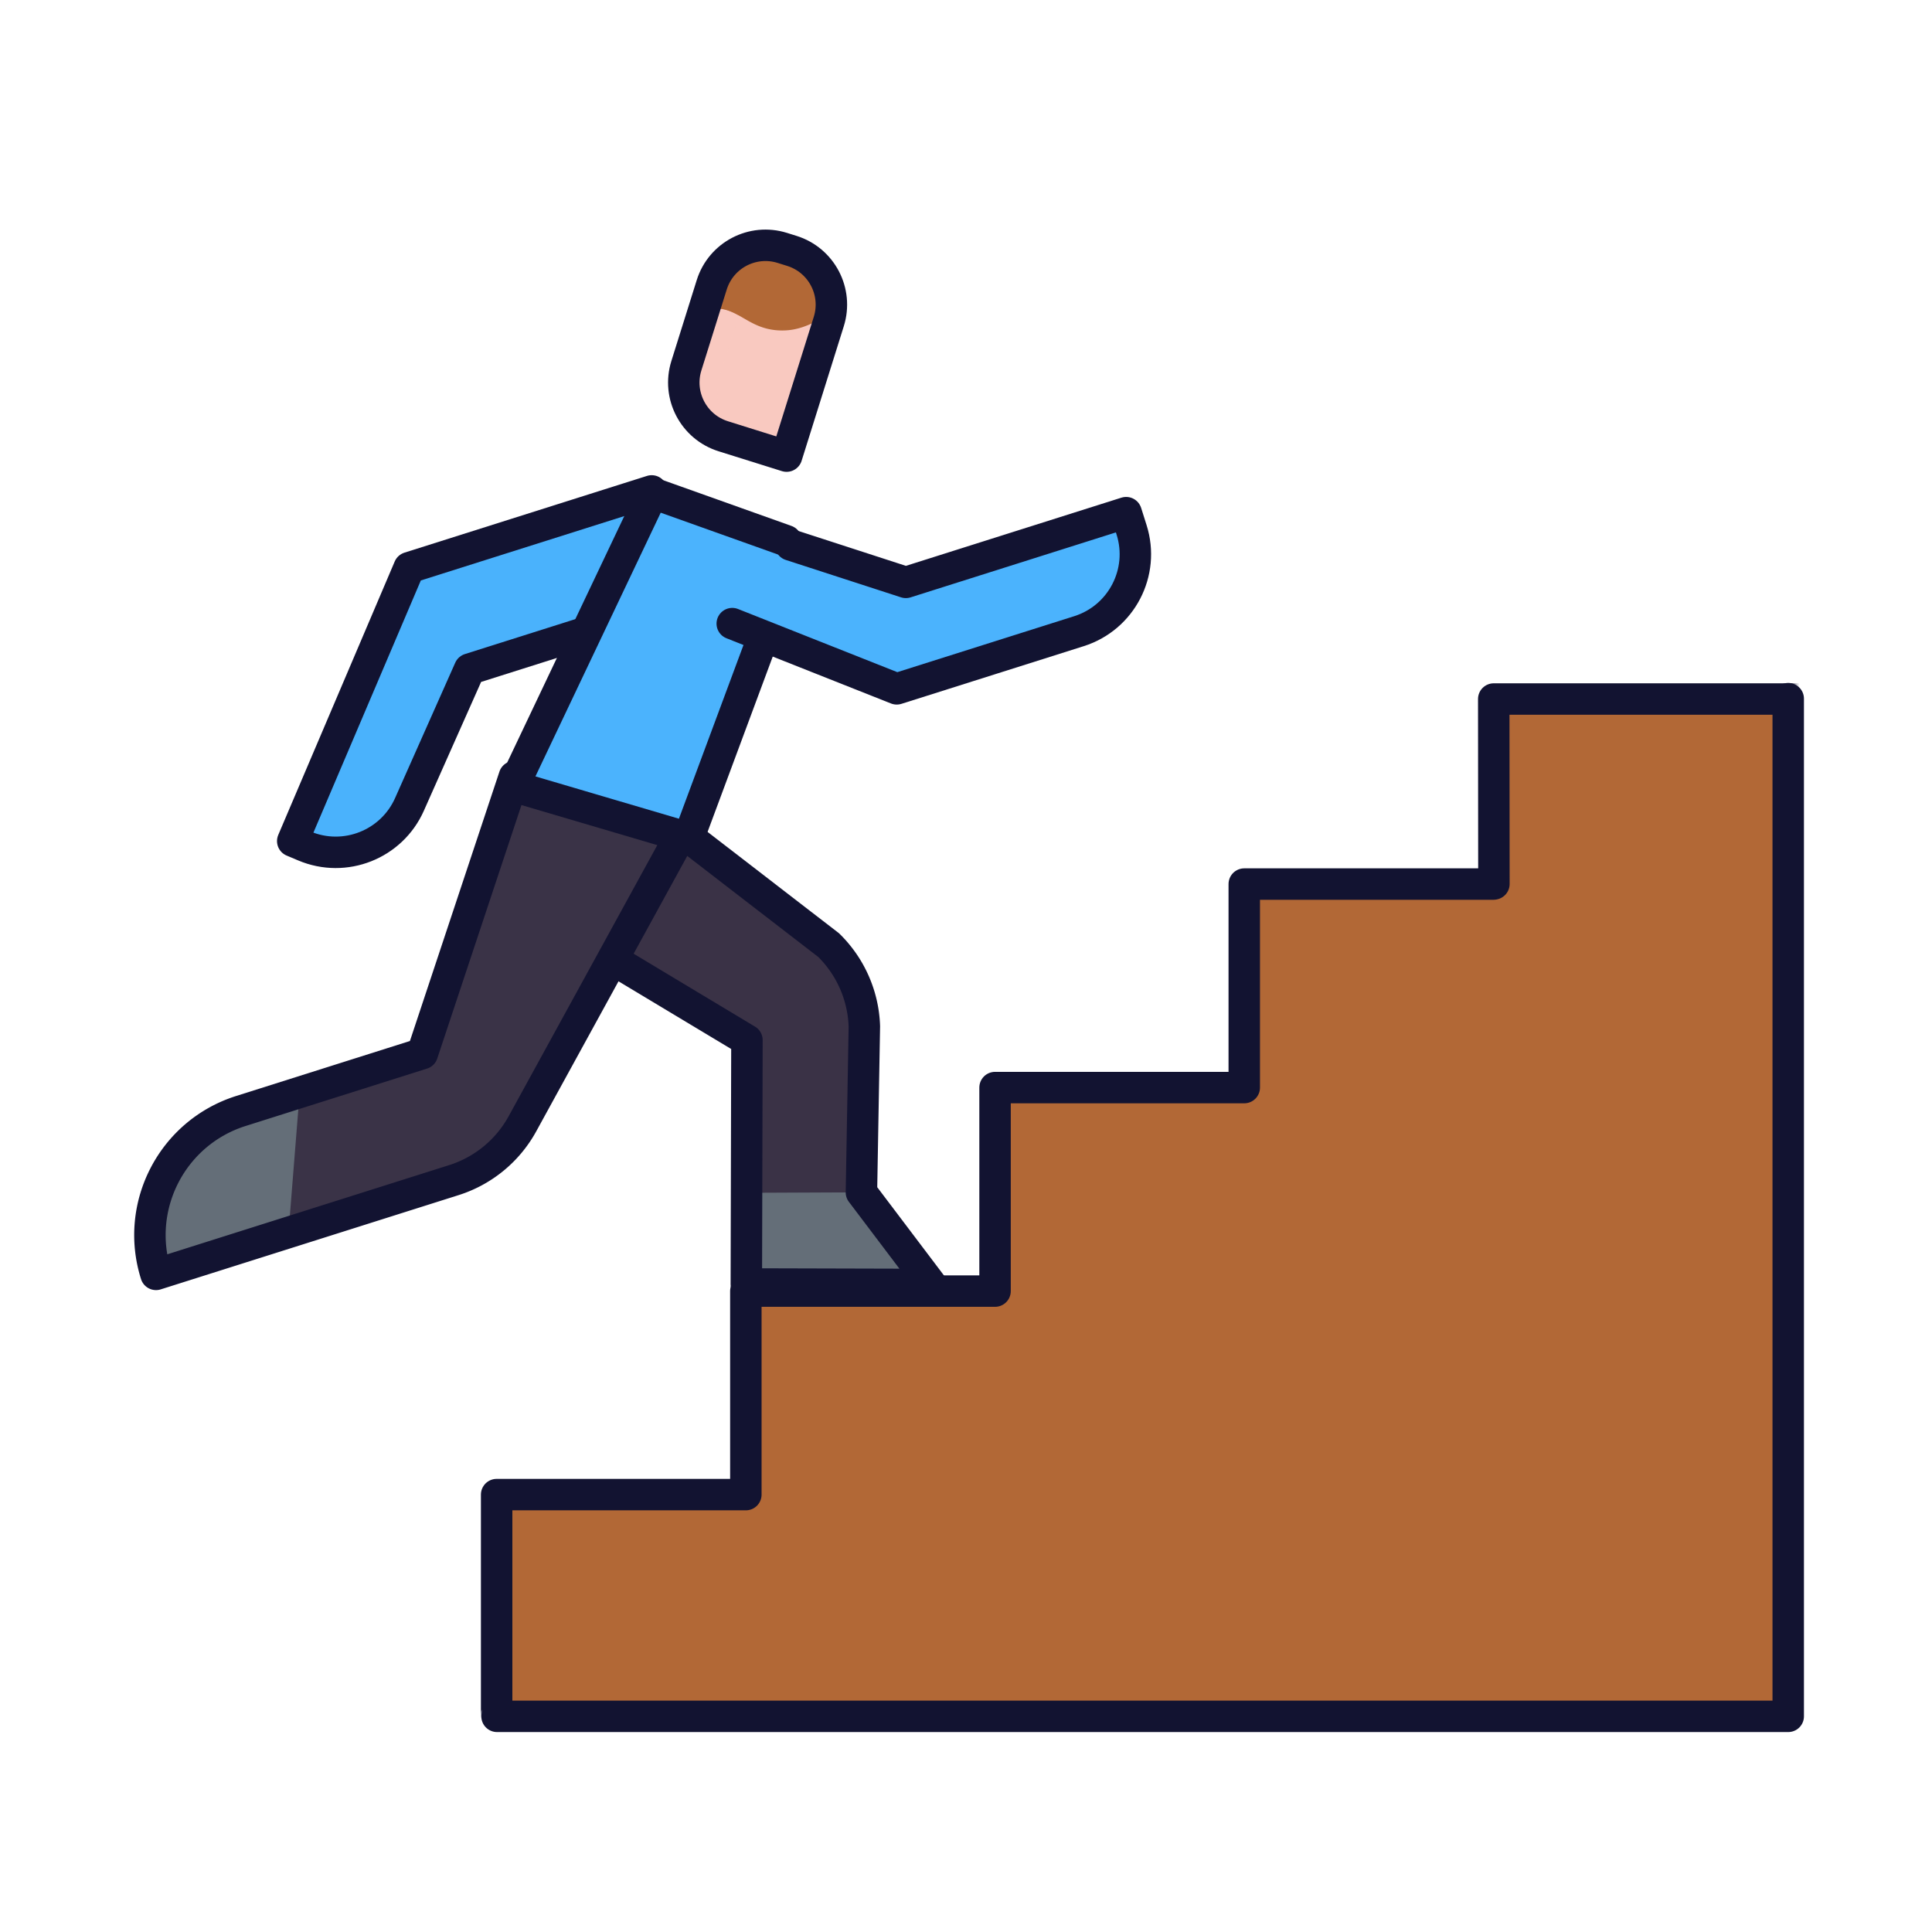 <svg xmlns="http://www.w3.org/2000/svg" width="430" height="430" style="width:100%;height:100%;transform:translate3d(0,0,0);content-visibility:visible" viewBox="0 0 430 430"><defs><clipPath id="e"><path d="M0 0h430v430H0z"/></clipPath><clipPath id="j"><path d="M0 0h430v430H0z"/></clipPath><clipPath id="q"><path d="M0 0h430v430H0z"/></clipPath><clipPath id="r"><path d="M0 0h430v430H0z"/></clipPath><clipPath id="n"><path d="M0 0h430v430H0z"/></clipPath><clipPath id="o"><path d="M0 0h430v430H0z"/></clipPath><clipPath id="k"><path d="M0 0h430v430H0z"/></clipPath><clipPath id="l"><path d="M0 0h430v430H0z"/></clipPath><clipPath id="f"><path d="M0 0h430v430H0z"/></clipPath><clipPath id="g"><path d="M0 0h430v430H0z"/></clipPath><clipPath id="h"><path d="M0 0h430v430H0z"/></clipPath><mask id="s" mask-type="alpha"><use xmlns:ns1="http://www.w3.org/1999/xlink" ns1:href="#a"/></mask><mask id="p" mask-type="alpha"><use xmlns:ns2="http://www.w3.org/1999/xlink" ns2:href="#b"/></mask><mask id="m" mask-type="alpha"><use xmlns:ns3="http://www.w3.org/1999/xlink" ns3:href="#c"/></mask><mask id="i" mask-type="alpha"><use xmlns:ns4="http://www.w3.org/1999/xlink" ns4:href="#d"/></mask><g id="a" style="display:none"><path class="quaternary"/><path fill-opacity="0" stroke-linecap="round" stroke-linejoin="round" class="primary"/></g><g id="b" style="display:none"><path class="quaternary"/><path fill-opacity="0" stroke-linecap="round" stroke-linejoin="round" class="primary"/></g><g id="c" style="display:block"><path fill="#B26836" d="M395.905 377.923H97.348a2.436 2.436 0 0 1-2.435-2.436v-140.16a3 3 0 0 1 3-3l138.858-92.846a3 3 0 0 1 3-3h153.134a3 3 0 0 1 3 3v236.006" class="quaternary"/><path fill-opacity="0" stroke="#121331" stroke-linecap="round" stroke-linejoin="round" stroke-width="7" d="M395.905 377.923H97.348a2.436 2.436 0 0 1-2.435-2.436s0 0 0 0v-140.16a3 3 0 0 1 3-3l138.858-92.846a3 3 0 0 1 3-3h153.134a3 3 0 0 1 3 3v236.006" class="primary"/></g><g id="d" style="display:none"><path class="quaternary"/><path fill-opacity="0" stroke-linecap="round" stroke-linejoin="round" class="primary"/></g></defs><g clip-path="url(#e)"><g clip-path="url(#f)" style="display:none"><g clip-path="url(#g)" style="display:none"><g clip-path="url(#h)" style="display:none"><g mask="url(#i)" style="display:none"><path class="quaternary"/><path fill="none" class="primary"/></g><path fill="none" class="primary" style="display:none"/><g style="display:none"><path class="tertiary"/><path class="tertiary" style="mix-blend-mode:multiply"/></g><path fill="none" class="primary" style="display:none"/><g style="display:none"><path class="secondary"/><path class="secondary" style="mix-blend-mode:multiply"/><path class="quinary"/><path class="quinary" style="mix-blend-mode:multiply"/></g><path fill="none" class="primary" style="display:none"/><g style="display:none"><path class="secondary"/><path class="quinary"/><path class="secondary"/></g><path fill="none" class="primary" style="display:none"/><path class="tertiary" style="display:none"/><path fill="none" class="primary" style="display:none"/><path class="senary" style="display:none"/><g style="mix-blend-mode:multiply;display:none"><path class="senary" style="mix-blend-mode:multiply"/></g><path class="quaternary" style="display:none"/><g style="mix-blend-mode:multiply;display:none"><path class="quaternary" style="mix-blend-mode:multiply"/></g><path fill="none" class="primary" style="display:none"/></g><path class="tertiary" style="display:none"/><path fill="none" class="primary" style="display:none"/></g></g><g clip-path="url(#j)" style="display:block"><g clip-path="url(#k)" style="display:block"><g clip-path="url(#l)" style="display:block"><g mask="url(#m)" style="display:block"><path fill="#B26836" d="M609.82-22.264h-55.464v39.957h-55.465l-.038 47.296h-45.465v45.296h-46.464v45.296h-74.465l.038 41.16-.101.023h-55.464v45.296h-55.465v45.296h-55.464v45.296h-55.465v83.16L615 415l-5.18-437.264z" class="quaternary"/><path fill="none" stroke="#121331" stroke-linecap="round" stroke-linejoin="round" stroke-width="7" d="M609.82-22.264h-55.464v39.957h-55.465l-.038 47.296h-45.465v45.296h-46.464v45.296h-74.465l.038 41.16-.101.023h-55.464v45.296h-55.465v45.296h-55.464v45.296h-55.465v83.16L615 415l-5.18-437.264z" class="primary"/></g><path fill="none" stroke="#121331" stroke-linecap="round" stroke-linejoin="round" stroke-width="7" d="M-104.375 167H183V-59.5" class="primary" style="display:block" transform="translate(215 215)"/><g fill="#4BB3FD" style="display:block"><path d="m130.396 140.728-25.876 8.188-13.381 30.108c-3.972 8.948-14.379 13.067-23.405 9.259l-2.581-1.088 25.916-60.854 53.887-17.051.087-.028" class="tertiary"/><path fill-opacity=".5" d="M25.298-8.754-.578-.566l-13.381 30.108c-3.972 8.948-14.379 13.067-23.405 9.259l-2.581-1.088 25.916-60.854 53.887-17.051.087-.028" class="tertiary" style="mix-blend-mode:multiply" transform="translate(105.098 149.482)"/></g><path fill="none" stroke="#121331" stroke-linecap="round" stroke-linejoin="round" stroke-width="7" d="M25.298-8.754-.578-.566l-13.381 30.108c-3.972 8.948-14.379 13.067-23.405 9.259l-2.581-1.088 25.916-60.854 53.887-17.051.087-.028" class="primary" style="display:block" transform="translate(105.098 149.482)"/><g style="display:block"><g fill="#3A3347"><path d="m152.723 185.905 31.696 24.438a26.541 26.541 0 0 1 7.959 18.085l-.652 36.955 15.5 20.5-41.118-.111.135-54.279-52.266-31.396" class="secondary"/><path fill-opacity=".5" d="m59.677-44.585 31.696 24.438a26.541 26.541 0 0 1 7.959 18.085l-.652 36.955 15.5 20.5-41.118-.111.135-54.279-52.266-31.396" class="secondary" style="mix-blend-mode:multiply" transform="translate(93.046 230.49)"/></g><g fill="#646E78"><path d="m191.726 265.383 15.5 20.5-41.118-.111.05-20.272" class="quinary"/><path fill-opacity=".5" d="m98.68 34.893 15.5 20.5-41.118-.111.05-20.272" class="quinary" style="mix-blend-mode:multiply" transform="translate(93.046 230.49)"/></g></g><path fill="none" stroke="#121331" stroke-linecap="round" stroke-linejoin="round" stroke-width="7" d="m59.677-44.585 31.696 24.438a26.541 26.541 0 0 1 7.959 18.085l-.652 36.955 15.5 20.5-41.118-.111.135-54.279-52.266-31.396" class="primary" style="display:block" transform="translate(93.046 230.49)"/><g style="display:block"><path fill="#3A3347" d="m152.723 183.655-36.441 66.458a26.546 26.546 0 0 1-15.267 12.545l-66.289 20.975c-4.827-15.255 3.627-31.534 18.882-36.361l40.385-12.779 20.484-61.646" class="secondary"/><path fill="#646E78" d="m64.226 274.133-29.75 9.75c-4.827-15.255 3.877-31.784 19.132-36.611l13.09-4.142" class="quinary"/><path fill="#3A3347" d="m114.226 174.597 1.25 5 39 6.75-40.25-11.75z" class="secondary"/></g><path fill="none" stroke="#121331" stroke-linecap="round" stroke-linejoin="round" stroke-width="7" d="M59.677-44.585 23.236 21.873A26.546 26.546 0 0 1 7.969 34.418L-58.32 55.393s0 0 0 0c-4.827-15.255 3.627-31.534 18.882-36.361L.947 6.253l20.484-61.646" class="primary" style="display:block" transform="translate(93.046 228.24)"/><path fill="#4BB3FD" d="m-69.75-105.25-31 65.25 39 11.5 24.25-65.25-32.25-11.5z" class="tertiary" style="display:block" transform="translate(215 215)"/><path fill="none" stroke="#121331" stroke-linecap="round" stroke-linejoin="round" stroke-width="7" d="m-40.024-94.65-29.726-10.6s0 0 0 0l-31 65.25 39 11.5 16.123-43.382" class="primary" style="display:block" transform="translate(215 215)"/><path fill="#F9C9C0" d="m3.593 22.942-11.232-3.521c-6.604-2.07-10.28-9.103-8.21-15.707l5.644-18.007c2.07-6.604 9.103-10.28 15.707-8.21l2.137.67c6.604 2.07 10.28 9.103 8.21 15.707L7.353 20.976a3 3 0 0 1-3.76 1.966z" class="senary" style="display:block" transform="translate(168.681 77.989)"/><g opacity=".5" style="mix-blend-mode:multiply;display:block"><path fill="#F9C9C0" d="M-5.673 6.15-.699-9.72c1.977-6.305 8.105-10.159 14.433-9.497a12.548 12.548 0 0 0-3.404-1.665l-2.136-.67c-6.604-2.07-13.637 1.606-15.707 8.21l-5.644 18.007c-2.07 6.604 1.606 13.637 8.21 15.707l5.604 1.757c-5.507-3.093-8.295-9.711-6.33-15.979z" class="senary" opacity="1" style="mix-blend-mode:multiply" transform="translate(165.989 77.038)"/></g><path fill="#B26836" d="M13.964 5.887c.094-.574.152-1.147.166-1.717-.105-5.434-3.621-10.433-9.093-12.148l-2.446-.768a12.936 12.936 0 0 0-3.414-.577c-5.219.124-10.014 3.514-11.662 8.772l-1.645 5.247c.302-.07.606-.135.921-.18 6.313-.895 8.278 4.292 15.318 4.772 5.51.376 8.6-2.376 11.855-3.401z" class="quaternary" style="display:block" transform="translate(170.976 64.232)"/><g opacity=".5" style="mix-blend-mode:multiply;display:block"><path fill="#B26836" d="M11.2-4.761a12.936 12.936 0 0 0-3.232-1.538l-2.447-.767a12.865 12.865 0 0 0-3.287-.569c-.737.009-1.466.079-2.18.215-.09.017-.179.039-.269.059a12.95 12.95 0 0 0-1.167.309c-.239.076-.475.16-.709.249-.116.045-.233.087-.348.135-.281.118-.556.247-.827.384-.057.029-.116.053-.172.082-.314.165-.62.347-.919.538-.114.073-.223.152-.335.228a12.941 12.941 0 0 0-.919.692c-.167.138-.328.282-.488.428-.114.105-.231.209-.341.319-.175.174-.342.357-.507.542-.154.171-.303.347-.447.528-.144.18-.286.36-.42.548-.111.156-.214.319-.318.481a14.06 14.06 0 0 0-.273.44 13.54 13.54 0 0 0-.307.555c-.069.132-.133.268-.198.404-.1.21-.199.42-.288.638-.028.068-.051.141-.078.21-.099.256-.196.513-.279.779L-11.2 6.376c.302-.07.606-.136.921-.181 2.784-.395 4.723.394 6.624 1.44l.9-2.871C-.828-1.382 5.044-5.185 11.2-4.761z" class="quaternary" opacity="1" style="mix-blend-mode:multiply" transform="translate(168.046 62.544)"/></g><path fill="none" stroke="#121331" stroke-linecap="round" stroke-linejoin="round" stroke-width="7" d="m6.456 23.459-14.095-4.418c-6.604-2.07-10.28-9.102-8.21-15.706l5.644-18.007c2.07-6.604 9.103-10.28 15.707-8.21l2.137.669c6.604 2.07 10.28 9.103 8.21 15.707L6.456 23.459z" class="primary" style="display:block" transform="translate(168.616 78.057)"/></g><path fill="#4BB3FD" d="m-7.633-20.904 25.659 8.328 49.031-15.515 1.211 3.828c2.993 9.46-2.249 19.557-11.709 22.55L15.998 11.121l-4.103-1.626-32.507-12.89" class="tertiary" style="display:block" transform="translate(183.587 142.193)"/><path fill="none" stroke="#121331" stroke-linecap="round" stroke-linejoin="round" stroke-width="7" d="m-7.633-20.904 25.659 8.328 49.031-15.515 1.211 3.828c2.993 9.46-2.249 19.557-11.709 22.55L15.998 11.121l-4.103-1.626-32.507-12.89" class="primary" style="display:block" transform="translate(183.587 142.193)"/></g><g clip-path="url(#n)" style="display:none"><g clip-path="url(#o)" style="display:none"><g mask="url(#p)" style="display:none"><path class="quaternary"/><path fill="none" class="primary"/></g><path fill="none" class="primary" style="display:none"/><g style="display:none"><path class="tertiary"/><path class="tertiary" style="mix-blend-mode:multiply"/></g><path fill="none" class="primary" style="display:none"/><g style="display:none"><path class="secondary"/><path class="secondary" style="mix-blend-mode:multiply"/><path class="quinary"/><path class="quinary" style="mix-blend-mode:multiply"/></g><path fill="none" class="primary" style="display:none"/><g style="display:none"><path class="secondary"/><path class="quinary"/><path class="secondary"/></g><path fill="none" class="primary" style="display:none"/><path class="tertiary" style="display:none"/><path fill="none" class="primary" style="display:none"/><path class="senary" style="display:none"/><g style="mix-blend-mode:multiply;display:none"><path class="senary" style="mix-blend-mode:multiply"/></g><path class="quaternary" style="display:none"/><g style="mix-blend-mode:multiply;display:none"><path class="quaternary" style="mix-blend-mode:multiply"/></g><path fill="none" class="primary" style="display:none"/></g><path class="tertiary" style="display:none"/><path fill="none" class="primary" style="display:none"/></g><g clip-path="url(#q)" style="display:none"><g clip-path="url(#r)" style="display:none"><g mask="url(#s)" style="display:none"><path class="quaternary"/><path fill="none" class="primary"/></g><path fill="none" class="primary" style="display:none"/><g style="display:none"><path class="tertiary"/><path class="tertiary" style="mix-blend-mode:multiply"/></g><path fill="none" class="primary" style="display:none"/><g style="display:none"><path class="secondary"/><path class="secondary" style="mix-blend-mode:multiply"/><path class="quinary"/><path class="quinary" style="mix-blend-mode:multiply"/></g><path fill="none" class="primary" style="display:none"/><g style="display:none"><path class="secondary"/><path class="quinary"/><path class="secondary"/></g><path fill="none" class="primary" style="display:none"/><path class="tertiary" style="display:none"/><path fill="none" class="primary" style="display:none"/><path class="senary" style="display:none"/><g style="mix-blend-mode:multiply;display:none"><path class="senary" style="mix-blend-mode:multiply"/></g><path class="quaternary" style="display:none"/><g style="mix-blend-mode:multiply;display:none"><path class="quaternary" style="mix-blend-mode:multiply"/></g><path fill="none" class="primary" style="display:none"/></g><path class="tertiary" style="display:none"/><path fill="none" class="primary" style="display:none"/></g></g></g></svg>